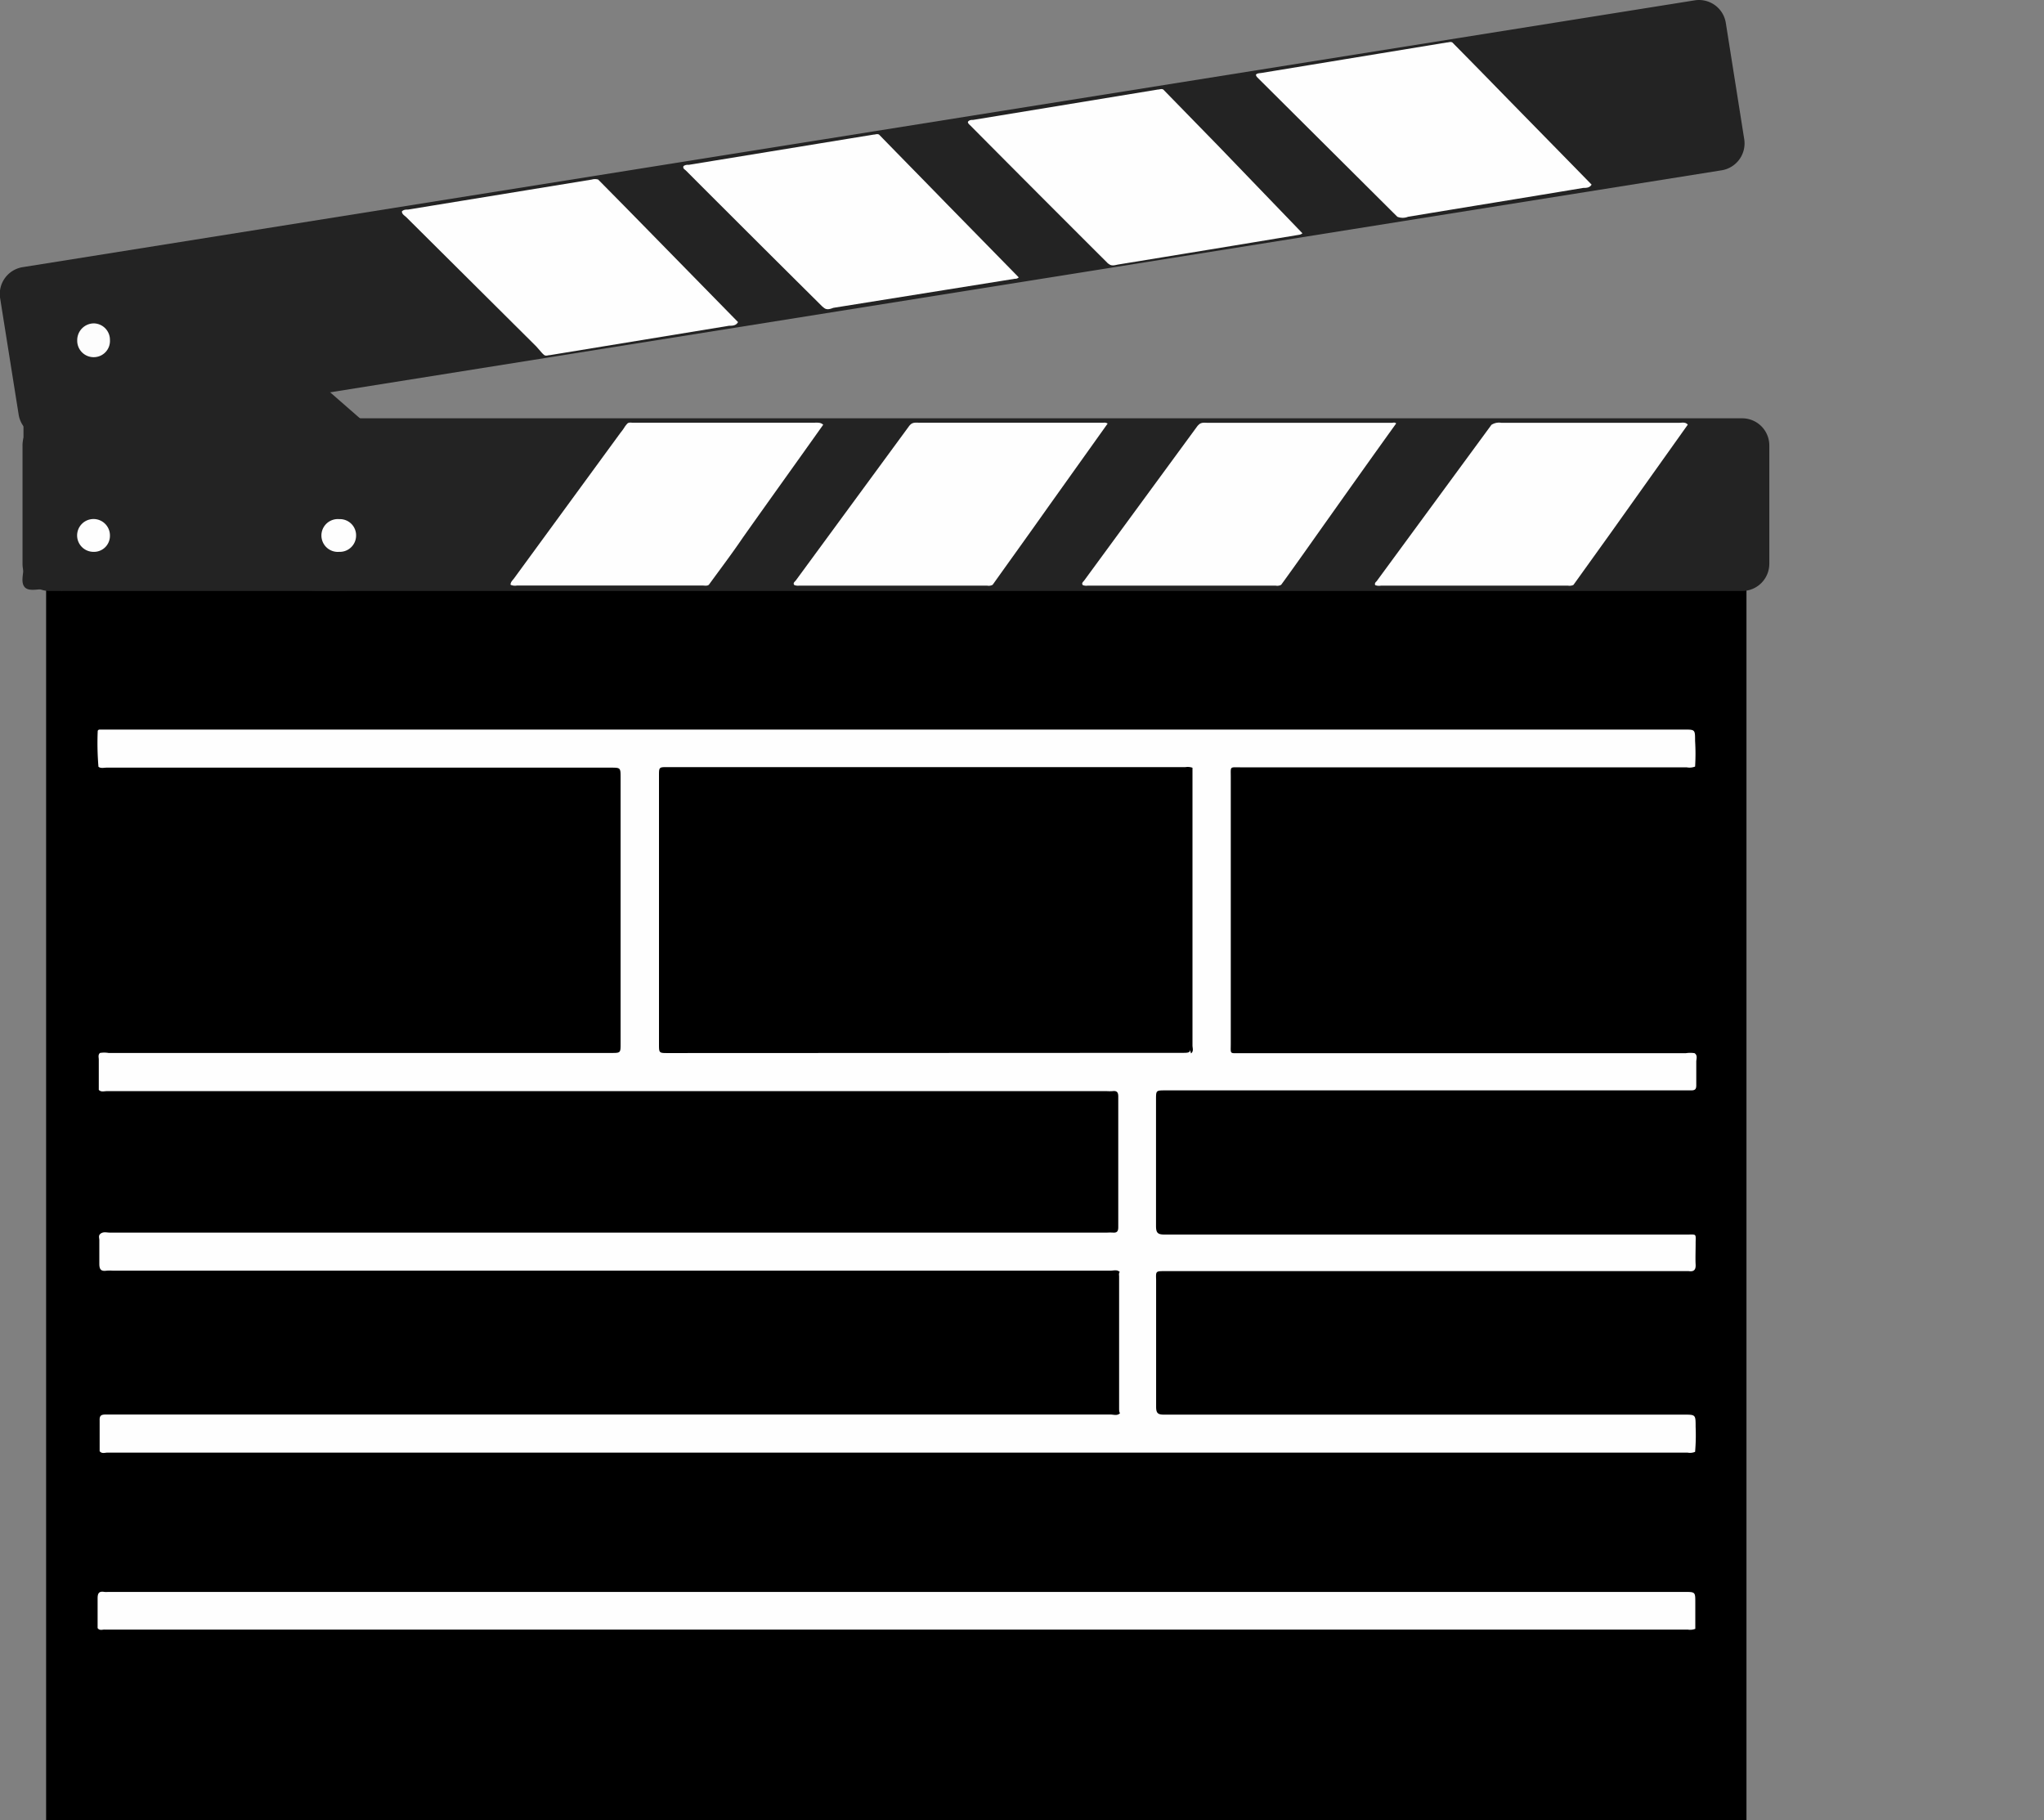 <svg id="katman_1" data-name="katman 1" xmlns="http://www.w3.org/2000/svg" viewBox="0 0 190.57 169.72"><rect x="0" y="0" width="190.57" height="169.72" fill="#808080" stroke="none"/><defs><style>.cls-1{fill:#232323;}.cls-1,.cls-2,.cls-3{fill-rule:evenodd;}.cls-2{fill:#fefefe;}.cls-3{fill:#fdfdfd;}.cls-4{fill:none;}</style></defs><title>baglantisallik</title><rect x="4.3" y="54.8" width="158.53" height="114.92"/><path class="cls-1" d="M636.49,186.94l-.62.21,4.48,3.91a1.42,1.42,0,0,0,.79.07h23.69c.35.24.08.29-.12.35a1.25,1.25,0,0,0-.83-.16H641.53c-.2,0-.48-.1-.56.1s.18.37.33.5a15.5,15.5,0,0,1,3.22,3.25c1.58,2.38,2.24,4.92,1.18,7.69a5.61,5.61,0,0,1-4.83,3.77,41.64,41.64,0,0,1-7.49,0c-.24,0-.49,0-.73,0H613.14a1.7,1.7,0,0,0-1,.16c-.49-.32-1-.11-1.55-.16s-1.5.26-1.9-.18-.12-1.22-.12-1.86V191.24a3.19,3.19,0,0,0-.13-1.11c0-.91-.13-1.81-.16-2.72-.1-3,0-6.08,0-9.13,0-.83.16-1,1-1,2.19,0,4.39,0,6.59.09,2.46.13,4.92,0,7.38,0,2.78,0,1.94-.25,4,1.58,2.69,2.35,5.34,4.73,8,7.09C635.6,186.45,636.18,186.45,636.49,186.94Z" transform="translate(-606.38 -151.7)"/><path class="cls-1" d="M768.82,206.8H611a2.53,2.53,0,0,1-2.52-2.53v-11A2.52,2.52,0,0,1,611,190.7H768.82a2.53,2.53,0,0,1,2.52,2.53v11A2.54,2.54,0,0,1,768.82,206.8Z" transform="translate(-606.38 -151.7)"/><path class="cls-1" d="M766.94,167.57,611,192.45a2.52,2.52,0,0,1-2.88-2.09l-1.73-10.87a2.53,2.53,0,0,1,2.09-2.88l155.92-24.88a2.53,2.53,0,0,1,2.88,2.08L769,164.67A2.54,2.54,0,0,1,766.94,167.57Z" transform="translate(-606.38 -151.7)"/><path class="cls-2" d="M615.48,303.49c0-.93,0-1.85,0-2.77,0-.52.16-.68.64-.6a1.71,1.71,0,0,0,.32,0h147c1,0,1,0,1,1,0,.81,0,1.63,0,2.44a1.32,1.32,0,0,1-.71.07H616.13C615.94,303.62,615.66,303.75,615.48,303.49Z" transform="translate(-606.38 -151.7)"/><path class="cls-2" d="M615.53,225.6v0a0,0,0,0,1,0-.05Z" transform="translate(-606.38 -151.7)"/><path class="cls-2" d="M668.66,249.88c-.84,0-.84,0-.84-.85v-25c0-.81,0-.81.8-.81h48.29a1.33,1.33,0,0,1,.65.06c0,2.07,0,4.13,0,6.2v19.69c0,.25.13.53-.13.74a1,1,0,0,1-.08-.41c0,.36-.18.36-.81.36ZM715,270.21h48.22c.19,0,.4,0,.6,0,.47.07.68-.1.65-.62s0-1.29,0-1.92c0-1,.15-.87-.89-.87q-24.3,0-48.61,0c-.63,0-.81-.13-.81-.8,0-3.93,0-7.86,0-11.79,0-.85,0-.85.87-.85h49c.37,0,.5-.09.5-.47,0-.73,0-1.47,0-2.2,0-.26.15-.59-.16-.8a2.66,2.66,0,0,0-.8,0H722c-1,0-.87.12-.87-.89V224.13c0-1-.11-.89.87-.89h41.63a1.42,1.42,0,0,0,.79-.07,19.1,19.1,0,0,0,0-2.39c0-1.06,0-1.06-1-1.06H616.69l-1,0c-.1,0-.2.05-.2.15a26.29,26.29,0,0,0,.07,3.32c.23.17.5.08.75.08h47c.91,0,.93,0,.93.88V249c0,.87,0,.87-.88.87H616.5a2.4,2.4,0,0,0-.8,0c-.2.18-.11.41-.11.62,0,.95,0,1.88,0,2.82.21.23.5.12.75.12h93.22a4.86,4.86,0,0,0,.54,0c.39-.05.54.08.54.5q0,6.09,0,12.18c0,.36-.1.54-.49.51a4.86,4.86,0,0,0-.54,0h-93c-.27,0-.57-.1-.83.08s-.14.41-.14.62c0,.73,0,1.47,0,2.2,0,.54.16.72.67.65a4,4,0,0,1,.6,0h93c.29,0,.61-.13.87.12-.11.13-.06.29-.06.44v12.29c0,.15,0,.31.08.44-.26.26-.59.12-.88.12q-46.58,0-93.14,0c-.18,0-.36,0-.54,0-.42,0-.59.09-.57.55,0,.95,0,1.91,0,2.87.21.26.49.13.73.13H763.71a1.24,1.24,0,0,0,.71-.07,18,18,0,0,0,.05-2.33c0-1.14,0-1.14-1.09-1.14q-24.23,0-48.48,0c-.58,0-.73-.15-.73-.74,0-3.94,0-7.9,0-11.85C714.14,270.21,714.14,270.21,715,270.21Z" transform="translate(-606.38 -151.7)"/><path class="cls-3" d="M615.13,185a1.53,1.53,0,0,1-1.55-1.57,1.56,1.56,0,0,1,1.55-1.58,1.53,1.53,0,0,1,1.5,1.55A1.51,1.51,0,0,1,615.13,185Z" transform="translate(-606.38 -151.7)"/><path class="cls-2" d="M616.63,201.65a1.49,1.49,0,0,1-1.55,1.5,1.53,1.53,0,1,1,1.55-1.5Z" transform="translate(-606.38 -151.7)"/><path class="cls-2" d="M639.58,201.65a1.52,1.52,0,0,1-1.58,1.5,1.53,1.53,0,1,1,0-3.05A1.51,1.51,0,0,1,639.58,201.65Z" transform="translate(-606.38 -151.7)"/><path class="cls-2" d="M664.65,191.46a3.2,3.2,0,0,1,.22-.27c.14-.13.34-.08.5-.08h16.88c.31,0,.64-.05.88.19-2.49,3.51-5,7-7.49,10.52-1,1.48-2.11,2.94-3.17,4.4-.17.13-.39.07-.58.07H654.57a1,1,0,0,1-.59-.07c0-.27.2-.42.33-.6l9.92-13.57A4.86,4.86,0,0,0,664.65,191.46Z" transform="translate(-606.38 -151.7)"/><path class="cls-2" d="M680.43,206.24c-.15-.2.07-.31.16-.44l10.53-14.35a.87.87,0,0,1,.13-.15c.24-.25.57-.19.86-.19,5.73,0,11.44,0,17.16,0a.57.57,0,0,1,.38.08L704.08,199c-1.71,2.42-3.44,4.82-5.15,7.22a.75.75,0,0,1-.51.08H680.89A.93.93,0,0,1,680.43,206.24Z" transform="translate(-606.38 -151.7)"/><path class="cls-2" d="M736.55,191.18c-2.16,3-4.33,6.06-6.48,9.09-1.42,2-2.82,4-4.24,5.95a.75.75,0,0,1-.51.08H707.79a.91.91,0,0,1-.46-.05c-.15-.21.07-.32.15-.45L718,191.45a.83.83,0,0,1,.13-.14c.24-.26.57-.19.86-.19,5.73,0,11.44,0,17.17,0C736.3,191.1,736.45,191.07,736.55,191.18Z" transform="translate(-606.38 -151.7)"/><path class="cls-2" d="M734.59,206.25c-.05-.14,0-.24.13-.35l10.71-14.59a1.31,1.31,0,0,1,.93-.19h16.55c.28,0,.6-.1.83.17l-7.23,10.16-3.43,4.78a.8.8,0,0,1-.5.07H735.13A1,1,0,0,1,734.59,206.25Z" transform="translate(-606.38 -151.7)"/><path class="cls-2" d="M656.87,184.56a2.06,2.06,0,0,0,.26.25c.18.1.34,0,.52,0l16.71-2.74c.3,0,.64,0,.83-.34L666,172.35c-1.27-1.3-2.56-2.6-3.85-3.91a1.07,1.07,0,0,0-.59,0l-17.14,2.8c-.19,0-.41,0-.57.17,0,.27.26.39.42.55L656.38,184Z" transform="translate(-606.38 -151.7)"/><path class="cls-2" d="M670.11,167.18c-.1.23.11.31.22.42q6.34,6.35,12.71,12.67l.16.13c.28.23.6.1.88,0L701,177.69a.45.45,0,0,0,.36-.13l-6.77-6.91c-2.08-2.14-4.17-4.26-6.25-6.4-.18-.1-.34,0-.52,0l-17.24,2.82A.7.7,0,0,0,670.11,167.18Z" transform="translate(-606.38 -151.7)"/><path class="cls-2" d="M727.81,173.45,720,165.34l-5.16-5.29c-.17-.1-.34,0-.52,0l-17.22,2.83c-.15,0-.31,0-.44.13s.11.31.23.43q6.33,6.38,12.71,12.74a.53.53,0,0,0,.16.13c.27.23.6.1.88.05q8.43-1.37,16.86-2.77A.6.6,0,0,0,727.81,173.45Z" transform="translate(-606.38 -151.7)"/><path class="cls-2" d="M723.48,158.65c0,.14.08.22.18.32l13,12.94a1.35,1.35,0,0,0,1,0c5.43-.9,10.89-1.78,16.33-2.69.27,0,.6,0,.78-.31-2.93-3-5.88-6-8.81-9-1.38-1.42-2.78-2.84-4.17-4.25-.18-.1-.34,0-.52,0L724,158.5C723.81,158.53,723.61,158.52,723.48,158.65Z" transform="translate(-606.38 -151.7)"/><rect class="cls-4" x="148.3" y="103.87" width="42.27" height="14.43"/></svg>